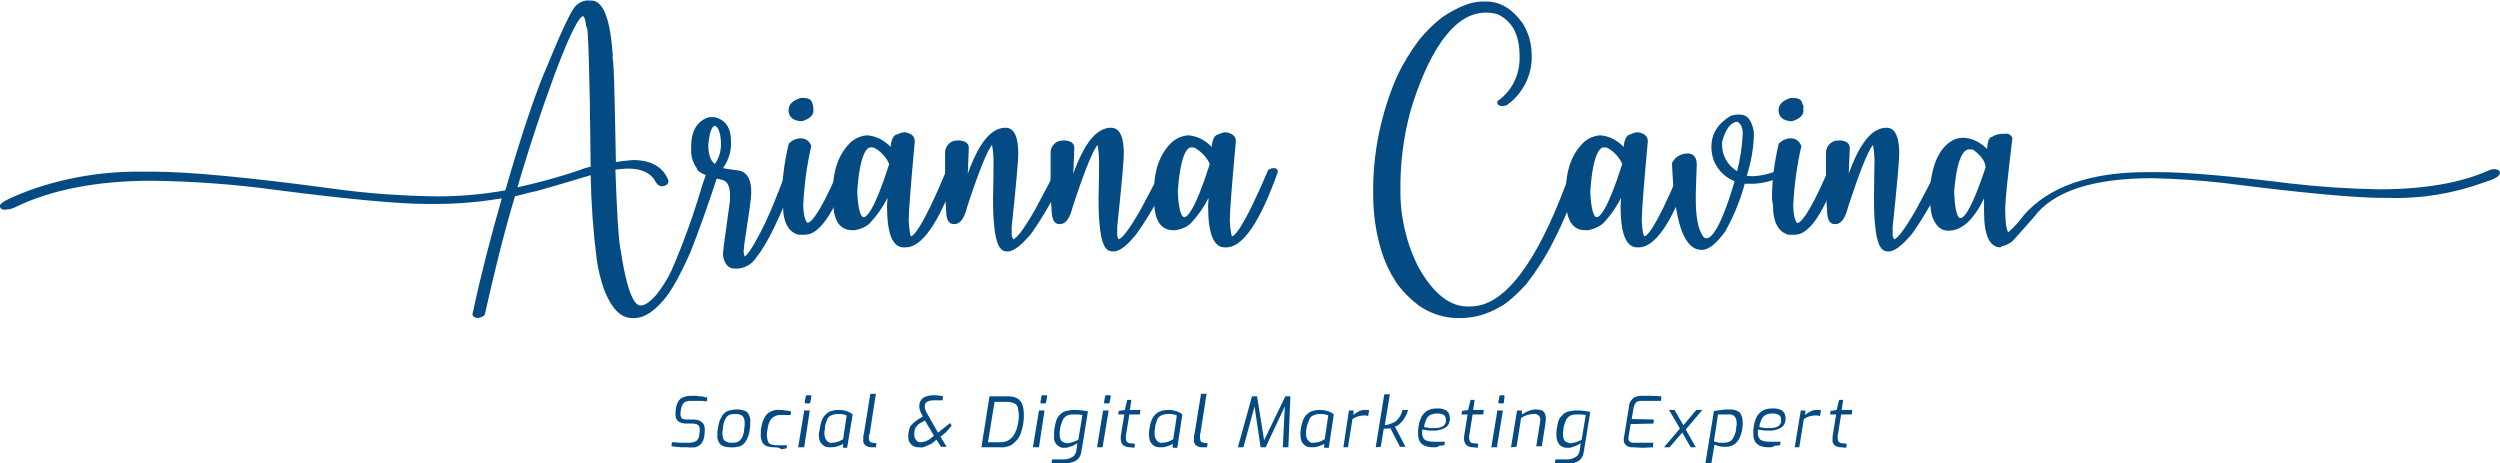 <svg xmlns="http://www.w3.org/2000/svg" xmlns:xlink="http://www.w3.org/1999/xlink" id="Livello_1" x="0px" y="0px" viewBox="0 0 495.2 91.8" style="enable-background:new 0 0 495.2 91.8;" xml:space="preserve"><style type="text/css">	.st0{fill:#054B83;}</style><g id="Livello_2_1_">	<g id="Livello_1-2">		<path class="st0" d="M116.6,0.4h0.4c2.1,0,3.4,3.5,3.9,10.6c0.2,0,0.4,7.1,0.6,21.4c1.3-0.2,2.6-0.4,3.8-0.4    c3.3,0,5.5,1.2,6.6,3.7c0,0.3-0.3,0.5-0.9,0.6c-0.4,0-0.7-0.4-1.1-1.3c-1.1-1.4-2.9-2.2-5.4-2.2c-1,0-2,0.2-3,0.3    c0.3,8.8,0.6,14.3,1.1,16.7c1.1,7.3,2.5,10.9,4.2,10.9h0.2c0.9,0,2-0.7,3.4-2.2c1.2-1.5,2.2-3.2,3-4.9c2.4-5.5,4.5-11.2,6.1-17    c0.7-2,1.1-3.1,1.3-3.4c0.3-0.2,0.7-0.2,1-0.2c0.2,0.1,0.4,0.1,0.4,0.2l0,0c-2.4,7.4-4.4,12.9-5.9,16.5c-1.9,4.5-3.7,7.5-5.2,9.2    c-1.9,2.3-3.7,3.5-5.4,3.5h-0.5c-2,0-3.7-1.7-5.1-5.2c-0.7-1.9-1.2-4-1.4-6c-0.8-5.7-1.2-11.5-1.2-17.3    c-7.6,2.3-11.6,3.5-12.1,3.5c-0.8,0.2-2,0.5-3.8,0.9c-2.2,7.5-4.2,15.3-5.9,23.5c0,0.3-0.4,0.6-1.1,0.6c-0.2,0-0.3-0.1-0.4-0.2    c1.8-8.2,3.8-16.1,6-23.5l0,0c-4.5,0.8-9.1,1.2-13.6,1.2h-2c-5.1,0-15.1-0.9-29.9-2.8c-8.1-1.1-16.3-1.7-24.5-1.8    c-10.9,0-20,1.7-27.1,5.2c-0.5,0.3-1.1,0.5-1.7,0.5c-0.5,0-0.8-0.1-0.8-0.3v-0.2c0.3-0.5,2.2-1.4,5.7-2.7c7.1-2.5,14.5-3.7,22-3.6    h2c7,0,18.7,1.1,35.1,3.3c7,1,14.1,1.5,21.3,1.6c4.7,0,9.3-0.4,13.9-1.3c3.3-11.5,6.1-19.9,8.4-25.1c2.9-7,4.8-10.9,5.6-11.7    C115,0.7,115.8,0.4,116.6,0.4z M101.9,37.7c4.4-1,8.8-2.1,13.1-3.6c0.8-0.3,1.6-0.5,2.4-0.7c-0.2-18.8-0.4-28.2-0.8-28.2    c-0.2-1.6-0.6-2.4-1.1-2.4c-1.3,0-4,5.9-8.1,17.6C105.4,26.1,103.6,31.9,101.9,37.7z"></path>		<path class="st0" d="M125.7,63h-0.5c-2.2,0-4-1.8-5.5-5.5c-0.7-2-1.2-4-1.5-6.1c-0.7-5.5-1.1-11.1-1.2-16.7    C107,37.7,105.8,38,105.5,38c-0.8,0.2-1.9,0.5-3.5,0.9C99.8,46.2,97.9,54,96.1,62c0,0.3-0.2,0.8-1.5,1c-0.3,0-0.7-0.2-0.9-0.4    l-0.1-0.2v-0.2c1.7-8,3.7-15.6,5.8-22.9c-4.3,0.7-8.6,1.1-13,1.1h-2c-5.1,0-15.2-0.9-29.9-2.8c-8.1-1.1-16.3-1.7-24.5-1.8    c-10.8,0-19.9,1.8-26.9,5.2c-0.6,0.3-1.2,0.5-1.9,0.5C1,41.6,0.2,41.6,0,41v-0.1v-0.3l0.1-0.1c0.3-0.4,1.2-1.1,6-2.9    c7.1-2.5,14.6-3.7,22.1-3.6h2c7,0,18.8,1.1,35.2,3.3c7,1,14.1,1.5,21.2,1.6c4.5,0,9.1-0.4,13.5-1.2c3.3-11.4,6.1-19.7,8.4-24.9    c3.9-9.5,5.1-11.3,5.7-11.8c0.7-0.6,1.6-1,2.5-0.9h0.4c2.4,0,3.8,3.6,4.3,11.1h-0.1c0.3,1.1,0.4,5.3,0.7,20.9    c1.1-0.2,2.3-0.3,3.4-0.4c3.5,0,5.9,1.3,7,4v0.2c0,0.4-0.2,0.9-1.3,1l0,0c-0.6,0-1.1-0.5-1.6-1.5c-1-1.3-2.7-2-5-2    c-0.9,0-1.7,0.1-2.6,0.2c0.3,8.5,0.6,14,1.1,16.3c1.4,9.2,3,10.6,3.8,10.6h0.2c0.5,0,1.4-0.3,3-2.1c1.2-1.5,2.2-3.1,3-4.8    c2.4-5.5,4.4-11.1,6.1-16.9c0.4-1.2,0.8-2.4,1.3-3.5l0.1-0.1l0.1-0.1c0.4-0.2,0.8-0.3,1.2-0.3c0.3,0.1,0.8,0.2,0.8,0.6v0.2    c-2.4,7.3-4.4,12.9-5.9,16.6c-2,4.5-3.8,7.7-5.3,9.4C129.4,61.8,127.5,63,125.7,63z M117.9,33.5V34c0,5.8,0.4,11.5,1.2,17.2    c0.3,2,0.7,4,1.4,5.9c1.3,3.3,2.9,5,4.7,5h0.5c1.3,0,2.8-0.8,4.2-2.5c-0.7,0.9-1.8,1.4-2.9,1.6h-0.2c-2,0-3.4-3.6-4.6-11.3    c-0.5-2.4-0.9-8.1-1.1-16.8v-0.4l0,0v-0.3c-0.2-14.9-0.4-19.8-0.5-21l0,0v-0.4c-0.6-8.5-2.3-10.3-3.5-10.3h-0.4    c-0.7,0-1.4,0.2-1.9,0.7c-0.5,0.5-1.9,2.9-5.4,11.5c-2.3,5.2-5.1,13.6-8.4,25l-0.1,0.3h-0.1l-0.2,0.5c-2.2,7.4-4.2,15.2-5.9,23.2    c0.5,0,0.6-0.2,0.6-0.2c1.7-8.3,3.7-16.2,5.9-23.6l0.1-0.2h0.1l0.2-0.5c1.7-5.8,3.5-11.6,5.5-17.4c5.5-15.8,7.4-17.9,8.5-17.9    s1.4,1.5,1.6,2.8l0,0C117.5,6.4,117.7,11.5,117.9,33.5L117.9,33.5L117.9,33.5z M141.2,33.6c-0.1,0.3-0.5,1.2-1.2,3.2    c-1.6,5.8-3.7,11.5-6.1,17c-0.2,0.5-0.4,0.9-0.7,1.3c1-1.8,1.9-3.6,2.7-5.5c1.4-3.6,3.4-9,5.7-16.2    C141.5,33.5,141.3,33.6,141.2,33.6L141.2,33.6z M1,40.7c0.1,0,0.2,0,0.3,0c0.5,0,1-0.2,1.5-0.4C9.9,36.8,19.1,35,30.1,35    c4,0,8.5,0.2,13.3,0.6c-5.5-0.5-9.9-0.8-13.2-0.8h-2c-7.4-0.1-14.8,1.1-21.9,3.5C2.6,39.8,1.4,40.4,1,40.7z M115.5,3.2    c-0.4,0-2.1,1.2-7.7,17.3c-1.9,5.5-3.7,11.1-5.3,16.6c4.1-0.9,8.2-2,12.3-3.4c0.7-0.3,1.4-0.5,2.2-0.7    c-0.2-20.2-0.5-26.2-0.7-27.5h-0.1l-0.1-0.4C115.9,3.3,115.5,3.2,115.5,3.2z M126,32.5c1.7,0.1,3.2,0.9,4.3,2.2l0.1,0.1    c0.5,1,0.7,1.1,0.7,1.1c0.2,0,0.3-0.1,0.4-0.1C130.6,33.7,128.8,32.6,126,32.5z"></path>		<path class="st0" d="M141.5,23.6c2,0.5,3,1.9,3,4.4c0.1,2.1-0.7,4.1-2,5.6c1.3,0.3,2.7,0.5,4.1,0.6c1.3,0.5,1.9,1.7,1.9,3.7v0.5    c0,0.9-0.5,4.3-1.4,10.1c0,0.4,0,0.8-0.1,1.1c0.1,1.1,0.3,1.6,0.5,1.6c0.9,0,2.4-2.2,4.5-6.8c1.3-2.8,2.7-6.3,4.3-10.5h1    c0.2,0.2,0.1,0.7-0.3,1.6c-2.8,7.4-5.3,12.5-7.4,15.2c-0.8,1.1-2.1,1.7-3.4,1.9h-0.6c-1.1,0-1.7-0.8-1.9-2.3    c0-0.7,0.5-4.2,1.4-10.6v-1c0-1.8-0.5-2.9-1.6-3.5c-3.3-0.7-5-1.5-5-2.2c-0.7-0.9-1.1-2-1.1-3.2v-0.8c0-3,1.1-4.8,3.3-5.5    L141.5,23.6z M139.8,28.8c0,2.2,0.6,3.6,1.7,4.4h0.1c1.1-1.4,1.7-3.2,1.6-5c-0.2-2.1-0.7-3.3-1.6-3.6h-0.1    C140.7,24.5,140.1,25.9,139.8,28.8z"></path>		<path class="st0" d="M146.1,53.2h-0.6c-0.9,0-2-0.5-2.3-2.7c0-0.8,0.5-4.3,1.4-10.8v-1c0-1.6-0.4-2.6-1.3-3    c-4.3-1-5.2-1.8-5.3-2.4c-0.7-1-1.1-2.2-1.1-3.4v-0.8c0-3.2,1.2-5.2,3.6-5.9h0.1h0.9c2.2,0.5,3.3,2.1,3.3,4.8    c0.1,1.9-0.5,3.8-1.6,5.3c0.9,0.2,2,0.3,3.3,0.5h0.1c1.5,0.5,2.2,1.9,2.2,4.1v0.5c0,0.9-0.5,4.3-1.4,10.2c0,0.4,0,0.7-0.1,1.1    c0,0.4,0.1,0.8,0.2,1.1c0.4-0.2,1.4-1.2,4-6.5c1.3-2.7,2.7-6.3,4.3-10.5l0.1-0.3h0.3c0.5,0,0.8,0,1,0h0.2l0.1,0.1    c0.4,0.4,0.2,1.1-0.2,2.1c-2.8,7.4-5.3,12.6-7.5,15.3C149,52.3,147.6,53.1,146.1,53.2z M140.7,24c-2,0.6-2.9,2.3-2.9,5.1v0.8    c0,1.1,0.3,2.1,1,2.9l0.1,0.1v0.2c0,0,0.1,0.7,4.7,1.7h0.1c1.2,0.6,1.8,1.9,1.8,3.8v1c-1,6.4-1.4,10-1.4,10.7    c0.2,1.7,0.9,1.9,1.4,1.9h0.6c0.6,0,1.1-0.2,1.6-0.5c-0.8,0.2-1-0.6-1.1-2v0v-0.1c0.1-0.3,0.1-0.7,0.1-1c0.9-5.9,1.4-9.2,1.4-10.1    V38c0-1.8-0.5-2.9-1.6-3.3c-1.3-0.1-2.7-0.4-4-0.6l-0.7-0.2l0.5-0.6c1.3-1.5,1.9-3.4,1.8-5.3c0-2.2-0.9-3.5-2.6-4H140.7z     M156.6,34.5c-1.5,4.1-2.9,7.5-4.2,10.3c-0.9,2-2,3.9-3.2,5.8l0,0c2.1-2.6,4.6-7.7,7.4-15c0.2-0.3,0.3-0.7,0.4-1L156.6,34.5z     M141.8,33.5h-0.3l-0.2-0.1c-1.3-0.8-1.9-2.4-1.9-4.7l0,0c0.2-2,0.6-4.6,2.2-4.6h0.2c1.1,0.4,1.7,1.7,1.9,4    c0.1,1.9-0.5,3.8-1.7,5.3L141.8,33.5z M140.3,28.7c0,1.8,0.4,3.1,1.3,3.8c0.9-1.3,1.3-2.8,1.2-4.4c-0.1-1.8-0.5-2.9-1.2-3.2    C141.2,25,140.6,25.5,140.3,28.7L140.3,28.7z"></path>		<path class="st0" d="M158.7,27.8c0.7,0,1.3,0.4,1.6,1c-0.9,3.9-1.4,7.9-1.6,11.9c0.1,2.3,0.5,3.5,1.2,3.8h0.2    c1.3,0,3.4-3.4,6.3-10.1c0.2-0.2,0.5-0.3,0.8-0.3c0.2,0,0.3,0.2,0.3,0.4c-2.9,7.7-5.5,11.5-8,11.5h-1.1c-1.8-0.4-2.7-2.2-2.7-5.4    c-0.1-0.6-0.2-1.1-0.2-1.7c0-3.5,0.5-6.9,1.3-10.3C157.3,28.2,158,27.9,158.7,27.8z M158.8,19.8h0.4c0.9,0,1.4,0.3,1.4,1    c0.1,0,0.2,0.2,0.2,0.6v0.2c0,0.9-0.7,1.5-2,2h-0.3c-1.2-0.2-1.8-0.7-1.8-1.8v-0.1C156.7,20.9,157.4,20.3,158.8,19.8L158.8,19.8z"></path>		<path class="st0" d="M159.4,46.5h-1.2c-2-0.5-3.1-2.4-3.1-5.8c-0.1-0.6-0.2-1.1-0.2-1.7c0-3.5,0.5-7,1.3-10.4v-0.1l0.1-0.1    c0.6-0.6,1.4-1,2.3-1h0.1c0.8,0,1.6,0.5,1.9,1.3l0.1,0.1v0.1c-0.9,3.9-1.4,7.8-1.6,11.8c0.1,2.6,0.6,3.2,0.8,3.4h0.1    c0.5,0,2-1,5.9-9.9l0.1-0.1l0.1-0.1c0.3-0.2,0.7-0.4,1.1-0.4c0.1,0,0.7,0,0.7,0.9v0.2C164.9,42.7,162.2,46.5,159.4,46.5z     M158.4,45.7h1.1c1.6,0,4.1-1.9,7.5-11.1c-0.1,0-0.2,0.1-0.3,0.1c-4,9.1-5.6,10.3-6.6,10.3h-0.3c-0.9-0.4-1.3-1.7-1.4-4.2    c0.2-4,0.7-7.9,1.6-11.8c-0.3-0.4-0.7-0.6-1.2-0.7c-0.6,0.1-1.1,0.3-1.6,0.7c-0.8,3.3-1.2,6.6-1.2,10c0,0.5,0.1,1.1,0.1,1.6    C156,43.6,156.8,45.2,158.4,45.7L158.4,45.7z M158.9,24h-0.4c-1.9-0.2-2.3-1.3-2.3-2.2c0-1.1,0.8-1.9,2.4-2.4h0.1h0.4    c1.4,0,1.7,0.6,1.8,1.1c0.2,0.3,0.2,0.6,0.2,0.9v0.2C161.3,22.7,160.5,23.5,158.9,24L158.9,24z M158.9,20.3    c-1.2,0.4-1.8,0.9-1.8,1.4s0.2,1.2,1.5,1.4h0.2c1.7-0.5,1.7-1.3,1.7-1.5v-0.4h-0.2v-0.4c0-0.2,0-0.5-1-0.5L158.9,20.3z"></path>		<path class="st0" d="M179.4,26.7c1,0.2,1.6,0.6,1.6,1.4c-0.8,8.7-1.2,13.9-1.2,15.6c0.1,2.5,0.4,3.7,0.8,3.7h0.1    c1.3,0,3.8-4.4,7.4-13.2c0.3-0.2,0.6-0.3,0.9-0.3h0.1c0.1,0,0.2,0.1,0.2,0.2c-3.6,9.7-6.9,14.5-9.9,14.5H179    c-1.9,0-2.8-2.6-2.8-7.7c0.1-1.2,0.1-2.3,0.1-3.4v-0.2h-0.1c-0.9,2.5-2.3,4.8-4.2,6.7c-0.8,0.7-1.7,1.1-2.7,1.3h-0.5    c-2.2,0-3.4-1.9-3.4-5.6v-1.9c0-4,1.2-7.1,3.6-9.4c0.8-0.6,1.7-1,2.7-1c1.6,0,3.3,1,5.1,2.9c0-2.1,0.4-3.2,1.2-3.2    C178.1,27,178.5,26.8,179.4,26.7z M169.4,38c0.1,3.6,0.7,5.4,1.7,5.4h0.1c1.3,0,3.2-3.6,5.4-10.8v-0.4c-0.6-1.4-1.7-2.6-3-3.4    c-0.3-0.1-0.5-0.2-0.8-0.2h-0.1C170.8,28.7,169.8,31.8,169.4,38z"></path>		<path class="st0" d="M179.4,49H179c-2.2,0-3.3-2.7-3.3-8.2c0-0.5,0.1-1.1,0.1-1.6c-0.9,1.8-2.1,3.5-3.5,5c-0.8,0.8-1.9,1.2-3,1.4    h-0.5c-2.5,0-3.8-2-3.8-6v-1.9c0-4.1,1.2-7.4,3.7-9.7c0.9-0.7,1.9-1.1,3-1.2c1.8,0.1,3.5,1,4.7,2.3c0.1-1,0.4-2.4,1.4-2.5    c0.4-0.2,0.9-0.4,1.4-0.4h0.1c1.6,0.3,1.9,1.1,1.9,1.8c-0.8,8.7-1.2,13.9-1.2,15.6c0.1,2.5,0.4,3.1,0.4,3.2l0,0    c0.4,0,2-0.9,7-12.9v-0.1l0.1-0.1c0.4-0.3,0.9-0.5,1.4-0.4h0.1c0.5,0.1,0.6,0.4,0.6,0.6v0.2C186,44.2,182.6,49,179.4,49z     M175.9,36.8h0.9v0.6c0,1.1,0,2.2-0.1,3.4c0,3.3,0.4,7.3,2.4,7.3h0.3c0.5,0,0.9-0.1,1.3-0.4h-0.2c-0.6,0-1.1-0.7-1.2-4.1    c0-1.7,0.4-6.9,1.2-15.6c0-0.1,0-0.7-1.1-0.9c-0.3,0-0.6,0.1-0.8,0.2v0.2h-0.4c-0.5,0-0.8,1-0.8,2.7v1.1l-0.8-0.8    c-1.7-1.9-3.3-2.8-4.8-2.8c-0.9,0.1-1.8,0.4-2.5,1c-2.2,2.1-3.4,5.2-3.4,9.1v1.9c0,5.1,2.2,5.1,2.9,5.1h0.5c0.8-0.1,1.5-0.5,2.1-1    c-0.1,0-0.1,0-0.2,0h-0.1c-1.3,0-2-1.8-2.1-5.9l0,0c0.4-6.6,1.6-9.7,3.7-9.7h0.1c0.3,0,0.7,0.1,1,0.2c1.4,0.8,2.6,2.1,3.3,3.6v0.2    v0.5c-0.8,2.6-1.8,5.2-2.9,7.7c0.7-1.1,1.2-2.2,1.6-3.4L175.9,36.8z M188.4,34.4c-2.7,6.5-4.5,9.9-5.7,11.6    c1.6-1.9,3.7-5.5,6-11.8C188.6,34.3,188.5,34.4,188.4,34.4L188.4,34.4z M169.8,38c0.2,4.8,1.1,5,1.2,5h0.1c0.5,0,2-1,5-10.4v-0.2    c-0.6-1.3-1.6-2.4-2.9-3.1c-0.2-0.1-0.4-0.1-0.6-0.1h-0.1C171.8,29.1,170.3,30.3,169.8,38z"></path>		<path class="st0" d="M199,25.7c1.3,0,2,1.6,2,4.9c0,1.1-0.4,5.8-1.3,14.2v1.4c0,0.9,0.2,1.5,0.6,1.7c0.9,0,2.5-2.1,4.9-6.2    l3.6-6.8c0.2-0.3,0.5-0.4,0.8-0.2c0,0,0,0,0,0c0.2,0.1,0.2,0.3,0.2,0.7c-1.8,3.9-3.9,7.6-6.4,11.1c-1.3,1.7-2.5,2.8-3.6,3.1h-0.5    c-1.1,0-1.8-1.7-2.1-5c-0.1-0.8-0.2-2.5-0.2-4.9c0.1-3.6,0.1-6.1,0.1-7.5c-0.1-2.5-0.2-3.7-0.6-3.7h-0.2    c-1.1,1.1-2.8,5.3-5.2,12.6c-0.5,2.2-1.2,3.2-2.2,3.2c-0.8,0-1.2-0.8-1.2-2.6c-0.2-2.1-0.3-4.3-0.2-6.4v-4.6    c-0.1-1,0.5-1.9,1.4-2.2l0.8-0.1h0.1c1.1,0.1,1.6,0.4,1.6,1c0,0.8-0.1,3.5-0.4,8.1v0.1h0.1C193.3,29.6,196,25.7,199,25.7z     M190.8,36.8V37h0.1L190.8,36.8L190.8,36.8z"></path>		<path class="st0" d="M199.9,49.8h-0.5c-1.4,0-2.2-1.7-2.5-5.4c-0.1-0.8-0.2-2.5-0.2-5c0.1-3.6,0.1-6.1,0.1-7.5    c0-1.1-0.1-2.1-0.3-3.2c-0.8,1-2.2,4-4.9,12.2c-0.6,2.4-1.4,3.5-2.6,3.5s-1.6-1-1.6-3c-0.2-2.1-0.3-4.3-0.2-6.4v-4.5    c-0.1-1.2,0.6-2.2,1.7-2.6h0.1l0.9-0.1c1.7,0.1,2,0.9,2,1.5s-0.1,2.3-0.2,5.1c2.2-6.1,4.6-9.1,7.5-9.1c2.5,0,2.5,4,2.5,5.3    c0,1.1-0.4,5.8-1.3,14.3v1.3c-0.1,0.4,0.1,0.9,0.3,1.2c0.4-0.1,1.5-0.9,4.4-6l3.6-6.8c0.3-0.5,0.9-0.7,1.4-0.4c0,0,0,0,0,0    c0.4,0.2,0.5,0.6,0.4,1.1v0.1c-1.8,3.9-3.9,7.6-6.4,11.1C202.4,48.4,201.2,49.5,199.9,49.8L199.9,49.8z M196.1,27.8h0.4    c0.6,0,0.9,0.6,1,4.1c0,1.4,0,3.9-0.1,7.5c0.1,2.4,0.1,4,0.2,4.9c0.4,4.2,1.3,4.7,1.6,4.7h0.4c1.4-0.6,2.5-1.6,3.3-2.9    c2.4-3.4,4.5-7.1,6.3-10.9c0-0.1,0-0.1,0-0.2c-0.1,0-0.1,0-0.2,0.1l-3.6,6.8c-3.2,5.7-4.5,6.4-5.2,6.4h-0.2    c-0.6-0.3-0.9-1-0.9-2.1v-1.4c0.9-8.4,1.3-13.2,1.3-14.2c0-2-0.3-4.4-1.6-4.4c-2.8,0-5.3,3.8-7.6,11.4l-0.1,0.3h-0.8l-0.1-0.5    v-0.1l0,0l-0.1-0.6v-0.4h0.1c0.2-4,0.4-6.4,0.4-7c0-0.3-0.4-0.5-1.2-0.6l-0.7,0.1c-0.7,0.3-1.2,1-1.1,1.8v4.6c0,2.1,0,4.2,0.2,6.4    c0,0.8,0.1,2.2,0.7,2.2c0.9,0,1.5-1.6,1.8-2.9c2.4-7.5,4.2-11.6,5.4-12.8L196.1,27.8z"></path>		<path class="st0" d="M220,25.7c1.4,0,2.1,1.6,2.1,4.9c0,1.1-0.4,5.8-1.3,14.2v1.4c0,0.9,0.2,1.5,0.6,1.7c0.9,0,2.5-2.1,4.8-6.2    l3.6-6.8c0.2-0.3,0.5-0.4,0.8-0.2c0,0,0,0,0,0c0.2,0.1,0.2,0.3,0.2,0.7c-1.8,3.9-3.9,7.6-6.4,11.1c-1.3,1.7-2.5,2.8-3.6,3.1h-0.5    c-1.1,0-1.8-1.7-2.1-5c-0.1-0.8-0.2-2.5-0.2-4.9c0.1-3.6,0.1-6.1,0.1-7.5c0-2.5-0.2-3.7-0.6-3.7h-0.2c-1.1,1.1-2.9,5.3-5.3,12.6    c-0.5,2.2-1.2,3.2-2.2,3.2c-0.8,0-1.2-0.8-1.2-2.6c-0.2-2.1-0.3-4.3-0.2-6.4v-4.6c-0.1-1,0.5-1.9,1.4-2.2l0.8-0.1h0.1    c1.1,0.1,1.6,0.4,1.6,1c0,0.8-0.1,3.5-0.4,8.1v0.1h0.2C214.3,29.6,217,25.7,220,25.7z M211.8,36.8V37h0.1L211.8,36.8L211.8,36.8z"></path>		<path class="st0" d="M220.9,49.8h-0.6c-1.4,0-2.2-1.7-2.5-5.4c-0.1-0.8-0.2-2.5-0.2-5c0.1-3.6,0.1-6.1,0.1-7.5    c0-1.1-0.1-2.1-0.3-3.2c-0.8,1-2.2,4-4.9,12.2c-0.6,2.4-1.4,3.5-2.6,3.5c-1.1,0-1.6-1-1.6-3c-0.2-2.1-0.3-4.3-0.2-6.4v-4.5    c-0.1-1.2,0.6-2.2,1.7-2.6h0.1l0.9-0.1c1.7,0.1,2,0.9,2,1.5s-0.1,2.3-0.2,5.1c2.2-6.1,4.6-9.1,7.5-9.1c2.5,0,2.5,4,2.5,5.3    c0,1.1-0.4,5.8-1.3,14.3v1.3c-0.1,0.4,0.1,0.9,0.3,1.2c0.4-0.1,1.5-0.9,4.4-6l3.6-6.8c0.3-0.5,0.9-0.7,1.4-0.4c0,0,0,0,0,0    c0.4,0.2,0.5,0.6,0.4,1.1v0.1c-1.8,3.9-3.9,7.6-6.4,11.1C223.4,48.4,222.2,49.5,220.9,49.8L220.9,49.8z M217.1,27.8h0.4    c0.6,0,0.9,0.6,1,4.1c0,1.4,0,3.9-0.1,7.5c0,2.4,0.1,4,0.2,4.9c0.4,4.2,1.3,4.7,1.6,4.7h0.4c1.4-0.6,2.5-1.6,3.3-2.9    c2.4-3.4,4.5-7.1,6.3-10.9c0-0.1,0-0.1,0-0.2c-0.1,0-0.1,0-0.2,0.1l-3.6,6.8c-3.2,5.7-4.5,6.4-5.2,6.4h-0.2    c-0.6-0.3-0.9-1-0.9-2.1v-1.4c0.9-8.4,1.3-13.2,1.3-14.2c0-2-0.3-4.4-1.6-4.4c-2.8,0-5.3,3.8-7.6,11.4l-0.1,0.3h-0.8l-0.1-0.5    v-0.1l0,0l-0.1-0.6v-0.4h0.1c0.2-4,0.3-6.4,0.3-7c0-0.3-0.4-0.5-1.2-0.6l-0.7,0.1c-0.7,0.3-1.2,1-1.1,1.8v4.6c0,2.1,0,4.2,0.2,6.4    c0,0.8,0.1,2.2,0.7,2.2c0.9,0,1.5-1.6,1.8-2.9c2.5-7.5,4.2-11.6,5.4-12.8L217.1,27.8z"></path>		<path class="st0" d="M242.9,26.7c1,0.2,1.6,0.6,1.6,1.4c-0.8,8.7-1.2,13.9-1.2,15.6c0.1,2.5,0.4,3.7,0.8,3.7h0.1    c1.3,0,3.8-4.4,7.4-13.2c0.3-0.2,0.6-0.3,0.9-0.3h0.1c0.1,0,0.2,0.1,0.2,0.2c-3.6,9.7-6.9,14.5-9.9,14.5h-0.3    c-1.9,0-2.8-2.6-2.8-7.7c0.1-1.2,0.1-2.3,0.1-3.4v-0.2h-0.1c-0.9,2.5-2.3,4.8-4.2,6.7c-0.8,0.7-1.7,1.1-2.7,1.3h-0.5    c-2.2,0-3.4-1.9-3.4-5.6v-1.9c0-4,1.2-7.1,3.6-9.4c0.8-0.6,1.7-1,2.7-1c1.6,0,3.3,1,5.1,2.9c0-2.1,0.4-3.2,1.2-3.2    C241.6,27,242,26.8,242.9,26.7z M232.9,38c0.1,3.6,0.7,5.4,1.7,5.4h0.1c1.3,0,3.1-3.6,5.4-10.8v-0.4c-0.6-1.4-1.7-2.6-3-3.4    c-0.3-0.1-0.5-0.2-0.8-0.2h-0.1C234.4,28.7,233.3,31.8,232.9,38z"></path>		<path class="st0" d="M242.9,49h-0.3c-2.2,0-3.3-2.7-3.3-8.2c0-0.5,0.1-1.1,0.1-1.6c-0.9,1.8-2.1,3.5-3.5,5c-0.8,0.8-1.9,1.2-3,1.4    h-0.5c-2.5,0-3.8-2-3.8-6v-1.9c0-4.1,1.2-7.4,3.7-9.7c0.9-0.7,1.9-1.1,3-1.2c1.8,0.1,3.5,1,4.7,2.3c0.1-1,0.4-2.4,1.4-2.5    c0.4-0.2,0.9-0.4,1.4-0.4h0.1c1.6,0.3,1.9,1.1,1.9,1.8c-0.8,8.7-1.2,13.9-1.2,15.6c0.1,2.5,0.4,3.1,0.4,3.2l0,0    c0.4,0,2-0.9,7.1-12.9v-0.1l0.1-0.1c0.3-0.3,0.8-0.4,1.2-0.4h0.1c0.5,0.1,0.6,0.4,0.6,0.6v0.2C249.5,44.2,246.1,49,242.9,49z     M239.4,36.8h0.9v0.6c0,1.1,0,2.2-0.1,3.4c0,3.3,0.4,7.3,2.4,7.3h0.3c0.5,0,0.9-0.1,1.3-0.4H244c-0.6,0-1.1-0.7-1.2-4.1    c0-1.7,0.4-6.9,1.2-15.6c0-0.1,0-0.7-1.1-0.9c-0.3,0-0.6,0.1-0.8,0.2v0.2h-0.4c-0.5,0-0.8,1-0.8,2.7v1.1l-0.8-0.8    c-1.7-1.9-3.3-2.8-4.8-2.8c-0.9,0.1-1.8,0.4-2.5,1c-2.2,2.1-3.4,5.2-3.4,9.1v1.9c0,5.1,2.2,5.1,2.9,5.1h0.5c0.8-0.1,1.5-0.5,2.1-1    c-0.1,0-0.1,0-0.2,0h-0.1c-1.3,0-2-1.8-2.1-5.9l0,0c0.4-6.6,1.6-9.7,3.7-9.7h0.1c0.3,0,0.7,0.1,1,0.2c1.4,0.8,2.6,2.1,3.3,3.6v0.2    v0.5c-0.8,2.6-1.8,5.2-2.9,7.7c0.7-1.1,1.2-2.2,1.6-3.4L239.4,36.8z M251.9,34.4c-2.7,6.5-4.5,9.9-5.7,11.6    c1.6-1.9,3.7-5.5,6-11.8C252.1,34.3,252,34.4,251.9,34.4L251.9,34.4z M233.3,38c0.2,4.8,1.1,5,1.2,5h0.1c0.5,0,2-1,5-10.4v-0.2    c-0.6-1.3-1.6-2.3-2.9-3.1c-0.2-0.1-0.4-0.1-0.6-0.1h-0.1C235.3,29.1,233.8,30.3,233.3,38z"></path>		<path class="st0" d="M293.6,0.7h0.8c2.6,0,4.9,1.4,6.9,4.1c1.1,1.8,1.7,3.9,1.7,6.1v0.2c0.1,3.7-1.7,7.2-4.7,9.3    c-0.2,0-0.4,0.1-0.6,0.1h-0.3c-0.2,0-0.3,0-0.3-0.2v-0.1c2.9-2.1,4.5-5.5,4.4-9c0-4.5-1.6-7.4-4.7-8.8C296,2.2,295.2,2,294.4,2    c-5.8,0-10.8,6-14.8,18.1c-1.6,5.1-2.5,10.5-2.5,15.9v1.4c-0.1,5.4,1.1,10.8,3.5,15.6c3.1,5.6,6.6,8.3,10.6,8.2    c6.8,0.2,13.3-8,19.5-24.6l0.7-2.2c0.3-0.5,0.6-0.8,0.9-0.8s0.6,0.3,0.4,0.8c-1.4,4.6-3.2,9-5.4,13.2c-1.5,2.9-3.3,5.7-5.3,8.3    c-2.3,2.5-4.1,4-5.3,4.5c-2.1,1.3-4.6,2-7,2.1h-0.9c-2.7,0-5.3-0.9-7.5-2.5c-1.7-1.2-3.1-2.7-4.3-4.4c-1.2-1.9-2.2-4-2.9-6.2    c-1.1-3.6-1.6-7.3-1.6-11v-1.7c0.1-7.3,1.6-14.6,4.6-21.3c1.2-2.6,2.7-5.1,4.5-7.4c1.3-1.6,2.8-3.1,4.5-4.4    C288.9,1.7,291.5,0.7,293.6,0.7z"></path>		<path class="st0" d="M289.7,63h-0.9c-2.8,0-5.5-0.9-7.8-2.5c-1.7-1.3-3.2-2.8-4.4-4.5c-1.3-2-2.3-4.1-3-6.4    c-1.1-3.6-1.6-7.4-1.6-11.1v-1.6c0.1-7.4,1.7-14.7,4.6-21.5c1.2-2.6,2.7-5.1,4.5-7.5c1.4-1.7,2.9-3.2,4.6-4.5c3-2,5.7-3.1,7.9-3.1    h0.8c2.8,0,5.2,1.5,7.2,4.3c1.2,1.9,1.8,4.1,1.8,6.3v0.2c0.1,3.8-1.8,7.5-4.9,9.7l-0.2,0.1c-0.2,0-0.4,0.1-0.6,0.1h-0.3    c-0.3,0-0.7-0.2-0.8-0.5V20l0.2-0.1c2.8-2,4.3-5.3,4.2-8.7c0-4.3-1.4-7-4.4-8.4c-0.8-0.2-1.5-0.3-2.3-0.3c-5.6,0-10.5,6-14.4,17.8    c-1.6,5.1-2.4,10.4-2.5,15.7v1.4c-0.1,5.3,1.1,10.6,3.5,15.4c3,5.4,6.4,8.1,10.2,7.9h0.2c6.5,0,12.9-8.2,18.9-24.3l0.7-2.1    c0.4-0.7,0.9-1.1,1.3-1.1c0.3,0,0.6,0.1,0.8,0.3c0.2,0.3,0.2,0.7,0.1,1c-1.4,4.6-3.2,9-5.4,13.3c-1.5,3-3.3,5.8-5.3,8.4    c-2.4,2.6-4.2,4.1-5.5,4.7C294.7,62.2,292.2,62.9,289.7,63z M293.6,1.1c-2,0-4.5,1-7.4,2.9c-1.6,1.3-3.1,2.7-4.4,4.3    c-1.7,2.3-3.2,4.7-4.4,7.3c-2.9,6.7-4.4,13.9-4.5,21.2v1.6c0,3.7,0.5,7.4,1.6,10.9c0.7,2.2,1.6,4.2,2.9,6.1    c1.1,1.7,2.5,3.1,4.2,4.3c2.1,1.5,4.7,2.4,7.3,2.4h0.9c2.1-0.1,4.2-0.6,6-1.6c-1.4,0.7-3,1.1-4.5,1.1c-4,0.1-7.8-2.7-10.9-8.4    c-2.5-4.9-3.7-10.3-3.6-15.8V36c0.1-5.4,0.9-10.8,2.5-16c4-12.2,9.2-18.4,15.2-18.4c0.9,0,1.8,0.2,2.6,0.4c3.4,1.5,5,4.6,5,9.2    c0.1,3.4-1.3,6.6-3.9,8.8l0,0c2.9-2.1,4.5-5.4,4.5-8.9v-0.2c0-2.1-0.6-4.1-1.7-5.9c-1.9-2.6-4-3.9-6.5-3.9L293.6,1.1z M312.3,34    c-0.3,0.1-0.5,0.3-0.6,0.6l-0.6,2.1c-4.8,13-9.8,20.9-15.1,23.7l0.5-0.3c1.2-0.5,2.9-2,5.2-4.4c2-2.6,3.7-5.3,5.2-8.2    c2.2-4.2,4-8.6,5.3-13.1C312.3,34.2,312.3,34.1,312.3,34z"></path>		<path class="st0" d="M324.6,26.7c1,0.2,1.6,0.6,1.6,1.4c-0.8,8.7-1.2,13.9-1.2,15.6c0.1,2.5,0.4,3.7,0.8,3.7h0.1    c1.3,0,3.8-4.4,7.5-13.2c0.3-0.2,0.6-0.3,0.9-0.3h0.1c0.1,0,0.2,0.1,0.2,0.2c-3.6,9.7-6.9,14.5-9.9,14.5h-0.3    c-1.9,0-2.9-2.6-2.9-7.7c0.1-1.2,0.1-2.3,0.1-3.4v-0.2h-0.1c-0.9,2.5-2.3,4.8-4.2,6.7c-0.8,0.7-1.7,1.1-2.7,1.3H314    c-2.2,0-3.4-1.9-3.4-5.6v-1.9c0-4,1.2-7.1,3.6-9.4c0.8-0.6,1.7-1,2.7-1c1.6,0,3.3,1,5.1,2.9c0-2.1,0.4-3.2,1.2-3.2    C323.3,27,323.7,26.8,324.6,26.7z M314.6,38c0.1,3.6,0.7,5.4,1.7,5.4h0.1c1.3,0,3.1-3.6,5.4-10.8v-0.4c-0.6-1.4-1.7-2.6-3-3.4    c-0.3-0.1-0.5-0.2-0.8-0.2h-0.1C316.1,28.7,315,31.8,314.6,38z"></path>		<path class="st0" d="M324.6,49h-0.3c-2.2,0-3.3-2.7-3.3-8.2c0-0.5,0.1-1.1,0.1-1.6c-0.9,1.8-2.1,3.5-3.5,5c-0.8,0.7-1.9,1.2-3,1.4    H314c-2.5,0-3.8-2-3.8-6v-1.9c0-4.1,1.2-7.4,3.7-9.7c0.9-0.7,1.9-1.1,3-1.2c1.8,0.1,3.5,1,4.7,2.3c0.1-1,0.4-2.4,1.4-2.5    c0.4-0.2,0.9-0.4,1.4-0.4h0.1c1.6,0.3,1.9,1.1,1.9,1.8c-0.8,8.7-1.2,13.9-1.2,15.6c0.1,2.5,0.4,3.1,0.5,3.2l0,0    c0.4,0,2-0.9,7-12.9l0-0.1l0.1-0.1c0.3-0.3,0.8-0.4,1.2-0.4h0.1c0.5,0.1,0.6,0.4,0.6,0.6v0.2C331.2,44.2,327.8,49,324.6,49z     M321.1,36.8h0.9v0.6c0,1.1,0,2.2-0.1,3.4c0,3.3,0.4,7.3,2.4,7.3h0.3c0.5,0,0.9-0.1,1.3-0.4h-0.2c-0.7,0-1.1-0.7-1.2-4.1    c0-1.7,0.4-6.9,1.2-15.6c0-0.1,0-0.7-1.1-0.9c-0.3,0-0.6,0.1-0.8,0.2v0.2h-0.4c-0.5,0-0.8,1-0.8,2.7v1.1l-0.8-0.8    c-1.7-1.9-3.3-2.8-4.8-2.8c-0.9,0.1-1.8,0.4-2.5,1c-2.2,2.1-3.4,5.2-3.4,9.1v1.9c0,5.1,2.2,5.1,2.9,5.1h0.5c0.8-0.1,1.5-0.5,2.1-1    c-0.1,0-0.1,0-0.2,0h-0.1c-1.3,0-2-1.8-2.1-5.9l0,0c0.4-6.6,1.6-9.7,3.7-9.7h0.1c0.3,0,0.7,0.1,1,0.2c1.4,0.8,2.6,2.1,3.3,3.6v0.2    v0.5c-0.8,2.6-1.8,5.2-2.9,7.7c0.7-1.1,1.2-2.2,1.6-3.4L321.1,36.8z M333.6,34.4c-2.7,6.5-4.5,9.9-5.7,11.6    c1.6-1.9,3.7-5.5,6-11.8C333.8,34.3,333.7,34.4,333.6,34.4L333.6,34.4z M315,38c0.2,4.8,1.1,5,1.2,5h0.1c0.5,0,2-1,5-10.4v-0.2    c-0.6-1.3-1.6-2.4-2.9-3.1c-0.2-0.1-0.4-0.1-0.6-0.1h-0.1C317,29.1,315.5,30.3,315,38z"></path>		<path class="st0" d="M344.1,23.1h0.6c1.2,0,1.9,1,2.3,3V27c-0.1,2.7-0.6,5.4-1.4,8c0.6,0.1,1.2,0.2,1.9,0.2c2-0.1,4-0.7,5.8-1.5    c0.3,0.1,0.4,0.2,0.4,0.3c-1.9,1.1-4,1.8-6.2,1.8H346l-0.8-0.1c-0.8,3.4-2.2,6.7-3.9,9.7c-1.6,2.3-3,3.5-4.3,3.5    c-3,0-4.8-4.8-5.3-14.5c-0.1-1.3-0.1-2-0.1-2.3c0.5-0.9,1.6-1.5,2.6-1.4c0.9,0,1.4,0.6,1.4,1.8c-0.1,2.8-0.2,4.8-0.2,6v0.8    c0,3.8,0.5,6.3,1.6,7.7c0.3,0.3,0.6,0.4,1,0.4c1.8,0,3.8-4,6.1-12c-1.5-0.5-2.9-1.5-3.7-2.8c-0.6-0.9-1-2-1.1-3.2V29    c0-2.4,1.2-4.3,3.7-5.8C343.4,23.1,343.8,23.1,344.1,23.1z M340.7,28.7c0,2.5,1.4,4.8,3.6,5.9h0.1c0.7-2.6,1.1-5.3,1.2-8.1    c0-1.5-0.5-2.5-1.4-2.9c-1.5,0-2.6,1.4-3.4,4C340.7,28.1,340.7,28.4,340.7,28.7z"></path>		<path class="st0" d="M337.1,49.5c-3.4,0-5.2-4.9-5.8-14.9c-0.1-1.3-0.1-2.1-0.1-2.3v-0.1l0.1-0.1c0.6-1.1,1.8-1.7,3-1.7    c0.7,0,1.8,0.3,1.8,2.2c-0.1,2.8-0.2,4.8-0.2,6v0.8c0,3.7,0.5,6.2,1.5,7.5c0.2,0.2,0.4,0.3,0.6,0.3c0.9,0,2.7-1.5,5.6-11.3    c-1.5-0.6-2.7-1.6-3.5-2.9c-0.7-1-1-2.2-1.1-3.4V29c0-2.5,1.3-4.6,3.9-6.1l0.1,0c0.4-0.1,0.7-0.2,1.1-0.2h0.6    c1.4,0,2.3,1.1,2.7,3.4v1c-0.1,2.6-0.6,5.2-1.4,7.7c0.4,0.1,0.9,0.1,1.3,0.1c1.9-0.1,3.8-0.6,5.6-1.5l0.2-0.1l0.2,0.1    c0.2,0.1,0.7,0.3,0.7,0.7v0.3l-0.2,0.1c-2,1.1-4.2,1.8-6.4,1.9h-1.8c-0.9,3.3-2.2,6.5-3.9,9.5C340,48.2,338.5,49.5,337.1,49.5z     M332.1,32.3c0,0.3,0,1,0.1,2.1c0.5,9.2,2.2,14.1,4.9,14.1c0.7-0.1,1.4-0.4,1.9-0.9c-0.7,0.4-1.6,0.3-2.2-0.3    c-1.2-1.5-1.8-4.2-1.8-8.1v-0.8c0-1.2,0.1-3.3,0.2-6c0-1.1-0.5-1.3-1-1.3C333.4,31.2,332.6,31.6,332.1,32.3L332.1,32.3z     M344.4,35.1l0.4,0.1l-0.1,0.4c-0.8,3.3-2,6.4-3.5,9.5c1.6-2.9,2.9-6.1,3.7-9.4l0.1-0.3l0,0l0.1-0.4c0.8-2.6,1.2-5.2,1.4-7.9v-0.9    c-0.4-2.3-1.3-2.6-1.7-2.6c0.9,0.7,1.4,1.8,1.3,3c-0.1,2.8-0.5,5.5-1.2,8.2l-0.1,0.3L344.4,35.1z M341.4,25.1    c-1,1-1.6,2.4-1.6,3.9v0.4c0.1,1.1,0.4,2.1,1,2.9c0.7,1.2,1.9,2.1,3.2,2.6c-2.3-1.2-3.8-3.6-3.7-6.2c0-0.4,0-0.7,0.1-1.1    C340.6,26.8,341,25.9,341.4,25.1z M344.1,24.1c-1.2,0.1-2.2,1.3-2.9,3.7c-0.1,0.3-0.1,0.6-0.1,0.8c0,2.2,1.1,4.2,3,5.3    c0.6-2.4,1-4.9,1.1-7.5C345.2,25.2,344.8,24.5,344.1,24.1L344.1,24.1z"></path>		<path class="st0" d="M354.8,27.8c0.7,0,1.3,0.4,1.6,1c-0.9,3.9-1.4,7.9-1.6,11.9c0.1,2.3,0.5,3.5,1.2,3.8h0.2    c1.3,0,3.4-3.4,6.3-10.1c0.2-0.2,0.5-0.3,0.8-0.3c0.2,0,0.3,0.2,0.3,0.4c-2.9,7.7-5.5,11.5-8,11.5h-1.1c-1.8-0.4-2.7-2.2-2.7-5.4    c-0.1-0.6-0.2-1.1-0.2-1.7c0-3.5,0.4-6.9,1.3-10.3C353.3,28.2,354,27.9,354.8,27.8z M354.9,19.8h0.4c0.9,0,1.4,0.3,1.4,1    c0.1,0,0.2,0.2,0.2,0.6v0.2c0,0.9-0.7,1.5-2,2h-0.3c-1.2-0.2-1.8-0.7-1.8-1.8v-0.1C352.8,20.9,353.5,20.3,354.9,19.8L354.9,19.8z"></path>		<path class="st0" d="M355.5,46.5h-1.2c-2-0.5-3.1-2.4-3.1-5.8c-0.1-0.6-0.2-1.1-0.2-1.7c0-3.5,0.5-7,1.3-10.4v-0.1l0.1-0.1    c0.6-0.6,1.4-1,2.3-1h0.1c0.8,0,1.6,0.5,1.9,1.3l0.1,0.1V29c-0.9,3.9-1.4,7.8-1.6,11.8c0.1,2.6,0.6,3.2,0.8,3.4h0    c0.5,0,2-1,5.9-9.9l0-0.1l0.1-0.1c0.3-0.2,0.7-0.4,1.1-0.4c0.1,0,0.7,0,0.7,0.9v0.2C361,42.7,358.2,46.5,355.5,46.5z M354.4,45.7    h1.1c1.5,0,4.1-1.9,7.5-11.1c-0.1,0-0.2,0.1-0.3,0.1c-4,9.1-5.6,10.3-6.6,10.3h-0.3c-0.9-0.4-1.3-1.7-1.4-4.2    c0.2-4,0.7-7.9,1.6-11.8c-0.3-0.4-0.7-0.6-1.2-0.7c-0.6,0.1-1.1,0.3-1.6,0.7c-0.8,3.3-1.2,6.6-1.2,10c0,0.5,0.1,1.1,0.2,1.6    C352.1,43.6,352.9,45.2,354.4,45.7z M355,24h-0.4c-1.9-0.2-2.3-1.3-2.3-2.2c0-1.1,0.8-1.9,2.4-2.4h0.1h0.4c1.4,0,1.7,0.6,1.8,1.1    c0.2,0.3,0.3,0.6,0.2,0.9v0.2C357.4,22.7,356.6,23.5,355,24L355,24z M355,20.3c-1.2,0.4-1.8,0.9-1.8,1.4s0.2,1.2,1.5,1.4h0.1    c1.7-0.5,1.7-1.3,1.7-1.5v-0.2c0-0.1,0-0.1,0-0.2h-0.2v-0.4c0-0.2,0-0.5-1-0.5L355,20.3z"></path>		<path class="st0" d="M373.5,25.7c1.3,0,2,1.6,2,4.9c0,1.1-0.4,5.8-1.3,14.2v1.4c0,0.9,0.2,1.5,0.6,1.7c0.9,0,2.5-2.1,4.9-6.2    l3.6-6.8c0.2-0.3,0.5-0.4,0.8-0.2c0,0,0,0,0,0c0.2,0.1,0.2,0.3,0.2,0.7c-1.8,3.9-3.9,7.6-6.4,11.1c-1.3,1.7-2.5,2.8-3.6,3.1h-0.5    c-1.1,0-1.8-1.7-2.1-5c-0.1-0.8-0.2-2.5-0.2-4.9c0-3.6,0.1-6.1,0.1-7.5c-0.1-2.5-0.2-3.7-0.6-3.7h-0.2c-1.1,1.1-2.9,5.3-5.2,12.6    c-0.5,2.2-1.2,3.2-2.2,3.2c-0.8,0-1.2-0.8-1.2-2.6c-0.2-2.1-0.3-4.3-0.2-6.4v-4.6c-0.1-1,0.5-1.9,1.4-2.2l0.8-0.1h0.1    c1.1,0.1,1.6,0.4,1.6,1c0,0.8-0.1,3.5-0.4,8.1v0.1h0.1C367.8,29.6,370.5,25.7,373.5,25.7z M365.3,36.8V37h0.1L365.3,36.8    L365.3,36.8z"></path>		<path class="st0" d="M374.4,49.8h-0.5c-1.4,0-2.2-1.7-2.5-5.4c-0.1-0.8-0.2-2.5-0.2-5c0-3.6,0.1-6.1,0.1-7.5    c0-1.1-0.1-2.1-0.3-3.2c-1.1,1.4-2.7,5.5-4.9,12.2c-0.6,2.4-1.4,3.5-2.6,3.5s-1.6-1-1.6-3c-0.2-2.1-0.3-4.3-0.2-6.4v-4.5    c-0.1-1.2,0.6-2.2,1.7-2.6h0.1l0.9-0.1c1.7,0.1,2,0.9,2,1.5s-0.1,2.3-0.2,5.1c2.2-6.1,4.6-9.1,7.5-9.1c2.5,0,2.5,4,2.5,5.3    c0,1.1-0.4,5.8-1.3,14.3v1.3c-0.1,0.4,0.1,0.9,0.3,1.2c0.4-0.1,1.5-0.9,4.4-6l3.6-6.8c0.3-0.5,0.9-0.7,1.4-0.4c0,0,0,0,0,0    c0.3,0.2,0.5,0.6,0.4,1.1v0.1c-1.8,3.9-3.9,7.6-6.4,11.1C376.9,48.4,375.7,49.5,374.4,49.8L374.4,49.8z M370.6,27.8h0.4    c0.6,0,0.9,0.6,1,4.1c0,1.4,0,3.9-0.1,7.5c0,2.4,0.1,4,0.2,4.9c0.4,4.2,1.3,4.7,1.6,4.7h0.4c1.4-0.6,2.5-1.6,3.3-2.9    c2.4-3.4,4.5-7.1,6.3-10.9c0-0.1,0-0.1,0-0.2c-0.1,0-0.1,0-0.2,0.1l-3.6,6.8c-3.2,5.7-4.5,6.4-5.2,6.4h-0.2    c-0.6-0.3-0.9-1-0.9-2.1v-1.4c0.9-8.4,1.3-13.2,1.3-14.2c0-2-0.3-4.4-1.6-4.4c-2.8,0-5.3,3.8-7.6,11.4l-0.1,0.3H365l-0.1-0.5v-0.1    l0,0l-0.1-0.6v-0.4h0.2c0.2-4,0.3-6.4,0.3-7c0-0.3-0.4-0.5-1.2-0.6l-0.7,0.1c-0.7,0.3-1.2,1-1.1,1.8v4.6c0,2.1,0,4.2,0.2,6.4    c0,0.8,0.1,2.2,0.7,2.2c0.9,0,1.5-1.6,1.8-2.9c2.5-7.5,4.2-11.6,5.4-12.8L370.6,27.8z"></path>		<path class="st0" d="M396.6,27h0.6c0.5,0,0.8,0.2,0.9,0.5c-0.9,7.5-1.4,12.2-1.4,14c0,3.3,0.4,5,1,5c0.3,0,1.5-1.2,3.5-3.6    c4.8-5.6,12.8-8.3,24-8.3h2.5c5,0,13.6,0.7,25.6,2.2c6,0.7,12,1.1,18,1.2c9,0,16.4-1.3,21.9-3.8c0.2-0.1,0.5-0.1,0.8-0.1    c0.5,0,0.7,0.1,0.7,0.3c0,0.4-0.8,0.9-2.4,1.4c-6.1,2.3-12.6,3.3-19.1,3.2H472c-5.6,0-16.2-1-31.8-3c-4.6-0.5-9.2-0.8-13.9-0.9    c-12,0-20,2.7-23.9,8c-2,2.3-3.4,3.8-4,4.4c-0.5,0.5-1.2,0.9-2,1h-0.2c-1.9,0-2.9-2.2-2.9-6.6v-2.8c0-0.5,0-1.1,0.1-1.8v-0.1h-0.1    c-2.2,5.3-4.7,8-7.5,8c-1.3,0-2.2-0.9-2.8-2.6c-0.3-1.2-0.4-2.4-0.4-3.6c0.1-6,1.8-9.7,4.9-11c0.4-0.1,0.7-0.2,1.1-0.2h0.4    c1.5,0,3.1,0.9,4.8,2.8c0.1-2,0.3-3,0.8-3C395.3,27.2,395.9,27,396.6,27z M386.6,38.3c0.2,3.5,0.7,5.2,1.6,5.2h0.1    c1.3,0,3.1-3.5,5.3-10.4c0-1.3-0.9-2.7-2.7-4c-0.2-0.1-0.5-0.1-0.7-0.2H390c-1.7,0-2.8,2.8-3.3,8.5L386.6,38.3z"></path>		<path class="st0" d="M396.3,49c-2.2,0-3.3-2.4-3.3-7v-2.7c-2.1,4.3-4.4,6.4-7.1,6.4c-1.5,0-2.5-1-3.2-2.9    c-0.3-1.2-0.4-2.5-0.5-3.8c0.2-6.2,1.9-10.1,5.2-11.5c0.4-0.1,0.9-0.2,1.3-0.2h0.4c1.7,0.1,3.3,1,4.5,2.2c0.1-1.6,0.4-2.3,1-2.4    c0.6-0.4,1.3-0.6,2.1-0.6h0.6c0.6-0.1,1.1,0.3,1.3,0.8v0.1v0.1c-0.9,7.5-1.4,12.1-1.4,13.9c0,4.2,0.6,4.6,0.6,4.6    c1.2-1,2.2-2.2,3.1-3.4c4.9-5.6,13.1-8.5,24.3-8.5h2.5c5,0,13.7,0.7,25.6,2.2c6,0.7,12,1.1,18,1.2c8.9,0,16.3-1.3,21.8-3.8    c0.3-0.1,0.6-0.2,0.9-0.2c0.3,0,1.2,0.1,1.2,0.7s-0.8,1.2-2.8,1.8c-6.2,2.3-12.7,3.4-19.3,3.2H472c-5.5,0-16.3-1-31.9-3    c-4.6-0.5-9.2-0.8-13.8-0.9c-11.8,0-19.7,2.6-23.5,7.8c-2,2.3-3.4,3.8-4,4.5c-0.6,0.6-1.4,1-2.3,1.2L396.3,49z M393.1,36.8h0.7    l0.1,0.5v0.1c0,0.7-0.1,1.3-0.1,1.8V42c0,4.1,0.8,6.2,2.4,6.2h0.2c0.7-0.1,1.3-0.5,1.7-0.9c0.6-0.6,1.9-2.1,3.9-4.4    c0.3-0.4,0.6-0.8,0.9-1.1c-0.5,0.5-1,1-1.4,1.5c-3.1,3.8-3.5,3.8-3.8,3.8c-1,0-1.5-1.6-1.5-5.4c0-1.8,0.5-6.5,1.4-13.9    c0-0.1-0.1-0.1-0.4-0.1h-0.6c-0.6,0-1.2,0.2-1.7,0.5l-0.1,0.1h-0.1c-0.2,0.8-0.3,1.7-0.3,2.5v1l-0.7-0.8c-0.5-0.6-1.1-1.1-1.7-1.6    c1.3,0.9,2.1,2.3,2.2,3.9v0.1c-0.8,2.4-1.6,4.7-2.7,7c0.6-1.1,1.1-2.1,1.5-3.3L393.1,36.8z M388.7,28.2c-0.3,0-0.7,0.1-1,0.2    c-2.9,1.2-4.5,4.8-4.6,10.7c0,1.2,0.2,2.4,0.4,3.5c0.5,1.5,1.2,2.2,2.3,2.2c0.9,0,1.8-0.3,2.5-0.9l0,0c-1.3,0-2-1.8-2.2-5.7v-0.9    c0.5-6.1,1.7-8.9,3.8-8.9h0.3c0.2,0,0.4,0.1,0.6,0.1c-0.6-0.3-1.2-0.5-1.8-0.5L388.7,28.2z M387.1,38.4c0.2,4.6,1,4.8,1.2,4.8    c0.6,0,2-1,5-10c0-1.2-0.9-2.4-2.4-3.5c-0.2-0.1-0.3-0.1-0.5-0.1H390c-0.8,0-2.3,1-2.9,8.1L387.1,38.4z M466.9,38.4    c2,0.1,3.7,0.2,5,0.2h1.2c6.5,0.1,12.9-0.9,19-3.2c0.7-0.2,1.3-0.5,2-0.8H494c-0.2,0-0.4,0-0.5,0.1c-5.6,2.5-13.1,3.8-22.1,3.8    C470,38.5,468.5,38.4,466.9,38.4L466.9,38.4z"></path>		<path class="st0" d="M136.2,88.6h-1.2c-0.4,0-0.8-0.1-1.1-0.1s-0.6-0.1-0.9-0.1l0.1-0.8c0.4,0,0.9,0,1.4,0.1h1.6    c0.4,0,0.8,0,1.2-0.1c0.3-0.1,0.6-0.2,0.8-0.4c0.2-0.3,0.4-0.6,0.4-1l0.1-0.7c0-0.1,0-0.1,0-0.2V85c0-0.3-0.1-0.6-0.3-0.8    c-0.3-0.2-0.7-0.3-1.1-0.3h-1.2c-0.6,0-1.1-0.1-1.6-0.4c-0.4-0.3-0.6-0.8-0.6-1.3c0-0.2,0-0.4,0-0.5l0.1-0.9    c0.1-0.6,0.3-1.1,0.6-1.5c0.3-0.4,0.7-0.6,1.1-0.7c0.5-0.2,1-0.2,1.6-0.2h0.6l0.8,0.1c0.3,0,0.6,0,0.8,0.1s0.5,0.1,0.7,0.1    l-0.1,0.8l-1-0.1h-1.1h-0.9c-0.3,0-0.7,0-1,0.1c-0.3,0.1-0.5,0.2-0.7,0.5c-0.2,0.3-0.3,0.6-0.4,1l-0.1,0.7v0.2c0,0.1,0,0.1,0,0.2    c0,0.3,0.1,0.6,0.3,0.8c0.3,0.2,0.7,0.2,1,0.2h1.2c0.6,0,1.2,0.1,1.7,0.5c0.4,0.3,0.6,0.8,0.6,1.4c0,0.2,0,0.4,0,0.6l-0.1,0.9    c-0.1,0.5-0.3,1-0.6,1.4c-0.3,0.3-0.7,0.6-1.2,0.7C137.4,88.6,136.8,88.7,136.2,88.6z"></path>		<path class="st0" d="M144.7,88.6c-0.5,0-1-0.1-1.4-0.2c-0.4-0.2-0.7-0.4-0.9-0.8c-0.2-0.4-0.4-0.9-0.3-1.4c0-0.2,0-0.5,0-0.7    s0.1-0.4,0.1-0.7c0.1-0.6,0.2-1.2,0.5-1.8c0.2-0.4,0.4-0.8,0.7-1.1c0.3-0.3,0.7-0.5,1.1-0.6c0.5-0.1,1-0.2,1.5-0.2    c0.6,0,1.1,0.1,1.6,0.3c0.4,0.2,0.7,0.5,0.8,0.9c0.2,0.5,0.3,0.9,0.2,1.4c0,0.2,0,0.5,0,0.7c0,0.2-0.1,0.5-0.1,0.8    c-0.1,0.7-0.3,1.4-0.7,2.1c-0.3,0.5-0.7,0.9-1.2,1.1C146,88.5,145.4,88.7,144.7,88.6z M144.9,87.7c0.3,0,0.7,0,1-0.1    c0.3-0.1,0.5-0.2,0.7-0.4c0.2-0.2,0.4-0.5,0.5-0.8c0.2-0.5,0.3-0.9,0.3-1.4c0-0.2,0.1-0.5,0.1-0.7c0-0.2,0-0.4,0-0.6    c0-0.5-0.1-0.9-0.4-1.3c-0.4-0.3-0.9-0.4-1.4-0.4c-0.3,0-0.7,0-1,0.1c-0.3,0.1-0.5,0.2-0.7,0.4c-0.2,0.3-0.4,0.6-0.5,0.9    c-0.2,0.5-0.3,1-0.3,1.5c0,0.2-0.1,0.4-0.1,0.6c0,0.2,0,0.3,0,0.5c0,0.3,0.1,0.7,0.2,1c0.1,0.2,0.4,0.4,0.6,0.5    C144.3,87.7,144.6,87.7,144.9,87.7z"></path>		<path class="st0" d="M153.3,88.6c-0.5,0-0.9-0.1-1.4-0.2c-0.4-0.2-0.7-0.4-0.9-0.8c-0.2-0.5-0.4-1.1-0.3-1.6c0-0.2,0-0.4,0-0.6    c0-0.2,0-0.5,0.1-0.7c0.1-0.7,0.3-1.4,0.7-2.1c0.3-0.5,0.7-0.9,1.2-1.1c0.5-0.2,1-0.4,1.6-0.3c0.4,0,0.8,0,1.2,0.1    c0.4,0,0.9,0.1,1.2,0.2l-0.1,0.7h-2.1c-0.4,0-0.8,0.1-1.1,0.3c-0.4,0.2-0.7,0.5-0.9,0.9c-0.3,0.6-0.4,1.1-0.5,1.8    c0,0.2-0.1,0.4-0.1,0.6c0,0.1,0,0.3,0,0.4c0,0.4,0.1,0.8,0.2,1.2c0.1,0.3,0.3,0.5,0.6,0.6c0.3,0.1,0.7,0.2,1,0.2h2.2l-0.1,0.6    c-0.3,0.1-0.7,0.1-1,0.2C154.3,88.6,153.8,88.6,153.3,88.6z"></path>		<path class="st0" d="M158.1,88.6l1.2-7.3h1.1l-1.1,7.3H158.1z M159.6,79.9c-0.1,0-0.2-0.1-0.2-0.2c0,0,0,0,0-0.1l0.2-1.1    c0-0.1,0.1-0.2,0.2-0.2c0,0,0,0,0,0h0.8c0.1,0,0.1,0,0.1,0.1c0,0.1,0,0.1,0,0.2l-0.2,1.1c0,0.1-0.1,0.2-0.2,0.2H159.6z"></path>		<path class="st0" d="M164.4,88.6c-0.4,0-0.8-0.1-1.1-0.2c-0.3-0.2-0.6-0.5-0.8-0.8c-0.2-0.4-0.3-0.9-0.3-1.4c0-0.2,0-0.5,0.1-0.7    c0-0.3,0.1-0.5,0.1-0.7c0.1-0.7,0.3-1.4,0.6-2c0.3-0.5,0.7-0.9,1.2-1.2c0.6-0.3,1.3-0.4,1.9-0.4c0.3,0,0.7,0,1,0.1    c0.3,0.1,0.7,0.1,1,0.3c0.3,0.1,0.6,0.3,0.8,0.5l-1.1,6.6H167v-0.8c-0.2,0.1-0.4,0.3-0.6,0.3c-0.3,0.1-0.6,0.3-0.9,0.3    C165.1,88.6,164.7,88.6,164.4,88.6z M164.8,87.7c0.4,0,0.8-0.1,1.2-0.2c0.4-0.2,0.7-0.3,1-0.5l0.7-4.7c-0.2-0.1-0.4-0.2-0.6-0.2    c-0.3-0.1-0.7-0.1-1.1-0.1c-0.5,0-1,0.1-1.4,0.3c-0.4,0.2-0.7,0.5-0.8,0.9c-0.2,0.5-0.4,1-0.4,1.6c0,0.2,0,0.4-0.1,0.6    c0,0.2,0,0.3,0,0.5c0,0.5,0.1,0.9,0.4,1.3C164,87.6,164.4,87.8,164.8,87.7L164.8,87.7z"></path>		<path class="st0" d="M172.7,88.6c-0.5,0-0.9-0.1-1.3-0.4c-0.3-0.3-0.5-0.7-0.4-1.1c0-0.2,0-0.4,0-0.6c0-0.2,0-0.3,0.1-0.5l1.3-8    h1.1l-1.2,7.7c0,0.1,0,0.2-0.1,0.3l-0.1,0.4c0,0.1,0,0.3,0,0.4c0,0.2,0.1,0.5,0.2,0.7c0.2,0.1,0.4,0.2,0.6,0.2l0.7,0.1l-0.1,0.8    L172.7,88.6z"></path>		<path class="st0" d="M182.1,88.6c-1.2,0.1-2.2-0.8-2.2-2c0-0.1,0-0.2,0-0.3c0-0.4,0.1-0.9,0.2-1.3c0.1-0.4,0.3-0.7,0.6-1    c0.3-0.3,0.7-0.6,1.1-0.9l1-0.6l-0.2-0.4c-0.2-0.3-0.3-0.6-0.4-0.9c-0.1-0.3-0.1-0.5-0.1-0.8c0-0.4,0.1-0.8,0.3-1.1    c0.2-0.3,0.5-0.6,0.9-0.7c0.5-0.2,1-0.3,1.5-0.3c0.3,0,0.6,0,0.8,0l0.7,0.1l0.5,0.1l-0.1,0.8h-1.9c-0.4,0-0.8,0.1-1.2,0.3    c-0.3,0.2-0.5,0.6-0.4,1c0,0.2,0,0.4,0.1,0.6c0.1,0.3,0.2,0.5,0.4,0.8l2.1,3.7l2.4-1.9l0.3,0.5l-1.1,1.3l-1.1,0.9l1.2,2h-1.1    l-0.9-1.4l-0.5,0.4c-0.4,0.4-0.9,0.6-1.4,0.8C183,88.6,182.6,88.7,182.1,88.6z M182.4,87.6c0.3,0,0.7-0.1,1-0.2    c0.4-0.2,0.8-0.4,1.1-0.7l0.5-0.4l-1.8-3l-0.7,0.4c-0.4,0.2-0.7,0.4-0.9,0.7c-0.2,0.2-0.4,0.5-0.4,0.8c-0.1,0.3-0.1,0.6-0.1,0.9    c0,0.4,0.1,0.8,0.4,1.1C181.7,87.5,182,87.6,182.4,87.6L182.4,87.6z"></path>		<path class="st0" d="M194.4,88.6l1.6-10.1h3.6c0.7,0,1.3,0.1,1.9,0.4c0.5,0.3,0.8,0.7,1,1.2c0.2,0.6,0.3,1.3,0.3,1.9    c0,0.3,0,0.6,0,0.9c0,0.3-0.1,0.6-0.1,0.9c-0.1,0.7-0.3,1.4-0.5,2c-0.2,0.6-0.5,1.1-0.9,1.5c-0.4,0.4-0.8,0.8-1.3,1    c-0.6,0.2-1.2,0.4-1.8,0.3L194.4,88.6z M195.7,87.6h2.5c0.5,0,0.9-0.1,1.4-0.3c0.4-0.2,0.7-0.5,1-0.8c0.3-0.4,0.5-0.8,0.7-1.3    c0.2-0.5,0.3-1.1,0.4-1.6c0-0.3,0.1-0.6,0.1-0.8s0-0.5,0-0.7c0-0.5-0.1-1-0.2-1.4c-0.1-0.4-0.4-0.7-0.7-0.8    c-0.4-0.2-0.9-0.3-1.4-0.3H197L195.7,87.6z"></path>		<path class="st0" d="M204.6,88.6l1.2-7.3h1.1l-1.1,7.3H204.6z M206.2,79.9c-0.1,0-0.1,0-0.1-0.1c0-0.1,0-0.1,0-0.2l0.2-1.1    c0-0.1,0.1-0.2,0.2-0.2c0,0,0,0,0,0h0.8c0.1,0,0.1,0,0.1,0.1c0,0.1,0,0.1,0,0.2l-0.2,1.1c0,0.1-0.1,0.2-0.2,0.2c0,0,0,0,0,0H206.2    z"></path>		<path class="st0" d="M210.3,91.8l-2-0.1l0.1-0.7h2.2c0.4,0,0.8,0,1.2-0.2c0.3-0.1,0.7-0.3,0.9-0.5c0.3-0.3,0.4-0.6,0.5-1l0.2-1.5    c-0.3,0.2-0.6,0.3-0.9,0.5c-0.3,0.1-0.6,0.2-0.9,0.3c-0.3,0.1-0.6,0.1-0.9,0.1c-0.4,0-0.7-0.1-1-0.3c-0.3-0.2-0.6-0.5-0.7-0.8    c-0.2-0.4-0.3-0.8-0.2-1.3c0-0.3,0-0.5,0-0.8c0-0.3,0.1-0.6,0.1-0.8c0.1-0.5,0.2-1.1,0.4-1.6c0.2-0.4,0.4-0.8,0.8-1.1    c0.3-0.3,0.7-0.5,1.1-0.6c0.5-0.1,1-0.2,1.5-0.2c0.6,0,1.1,0,1.7,0.1c0.5,0.1,0.9,0.1,1.1,0.2l-1.3,8c-0.1,0.4-0.2,0.9-0.5,1.2    c-0.2,0.3-0.6,0.6-0.9,0.7c-0.4,0.2-0.8,0.3-1.2,0.3C211.2,91.8,210.7,91.8,210.3,91.8z M211.3,87.8c0.4,0,0.8-0.1,1.1-0.2    c0.4-0.1,0.8-0.3,1.2-0.5l0.8-4.9l-0.8-0.1h-0.9c-0.5,0-0.9,0-1.3,0.2c-0.4,0.2-0.7,0.5-0.9,0.9c-0.2,0.5-0.4,1-0.5,1.6    c0,0.3-0.1,0.5-0.1,0.7c0,0.2,0,0.4,0,0.6c0,0.5,0.1,0.9,0.4,1.3C210.6,87.6,210.9,87.7,211.3,87.8L211.3,87.8z"></path>		<path class="st0" d="M217.3,88.6l1.2-7.3h1.1l-1.2,7.3H217.3z M218.8,79.9c-0.1,0-0.1,0-0.1-0.1c0-0.1,0-0.1,0-0.2l0.2-1.1    c0-0.1,0.1-0.2,0.2-0.2c0,0,0,0,0,0h0.8c0.1,0,0.1,0,0.1,0.1c0,0.1,0,0.1,0,0.2l-0.2,1.1c0,0.1-0.1,0.2-0.2,0.2H218.8z"></path>		<path class="st0" d="M223.9,88.6c-0.5,0-1-0.1-1.4-0.4c-0.3-0.3-0.5-0.7-0.5-1.2c0-0.2,0-0.4,0-0.6c0-0.2,0.1-0.4,0.1-0.6l0.6-3.7    h-1.2l0.1-0.7l1.2-0.2l0.5-2h0.8l-0.3,2h2.1l-0.1,0.9h-2.1l-0.6,3.7c0,0.1,0,0.3-0.1,0.5c0,0.2,0,0.3,0,0.5c0,0.2,0.1,0.5,0.2,0.7    c0.2,0.2,0.4,0.3,0.7,0.3l0.9,0.1l-0.1,0.8L223.9,88.6z"></path>		<path class="st0" d="M229.8,88.6c-0.4,0-0.8-0.1-1.1-0.2c-0.3-0.2-0.6-0.5-0.8-0.8c-0.2-0.4-0.3-0.9-0.3-1.4c0-0.2,0-0.5,0-0.7    c0-0.3,0.1-0.5,0.1-0.7c0.1-0.7,0.3-1.4,0.6-2c0.3-0.5,0.7-0.9,1.2-1.2c0.6-0.3,1.3-0.4,1.9-0.4c0.3,0,0.7,0,1,0.1    c0.3,0.1,0.7,0.1,1,0.3c0.3,0.1,0.6,0.3,0.8,0.5l-1,6.6h-0.9v-0.8c-0.2,0.1-0.4,0.3-0.6,0.3c-0.3,0.1-0.6,0.3-0.9,0.3    C230.5,88.6,230.2,88.6,229.8,88.6z M230.2,87.7c0.4,0,0.8-0.1,1.2-0.2c0.4-0.2,0.7-0.3,1-0.5l0.7-4.7c-0.2-0.1-0.4-0.2-0.6-0.2    c-0.3-0.1-0.7-0.1-1.1-0.1c-0.5,0-1,0.1-1.4,0.3c-0.4,0.2-0.7,0.5-0.8,0.9c-0.2,0.5-0.4,1-0.4,1.6c0,0.2-0.1,0.4-0.1,0.6    c0,0.2,0,0.3,0,0.5c0,0.5,0.1,0.9,0.4,1.3C229.4,87.6,229.8,87.8,230.2,87.7z"></path>		<path class="st0" d="M238.2,88.6c-0.5,0-0.9-0.1-1.3-0.4c-0.3-0.3-0.5-0.7-0.4-1.1c0-0.2,0-0.4,0-0.6c0-0.2,0-0.3,0.1-0.5l1.3-8    h1.1l-1.2,7.7c0,0.1,0,0.2-0.1,0.3c0,0.1,0,0.2,0,0.4c0,0.1,0,0.2,0,0.4c0,0.2,0.1,0.5,0.2,0.7c0.2,0.1,0.4,0.2,0.6,0.2l0.7,0.1    l-0.1,0.8L238.2,88.6z"></path>		<path class="st0" d="M245.2,88.6l2.8-10.1h1l1.4,8.7l4.2-8.7h1l-0.4,10.1h-1.1l0.4-8.1l-3.8,8.1h-1l-1.2-8.1l-2.2,8.1H245.2z"></path>		<path class="st0" d="M259.8,88.6c-0.4,0-0.8-0.1-1.1-0.2c-0.3-0.2-0.6-0.5-0.8-0.8c-0.2-0.4-0.3-0.9-0.3-1.4c0-0.2,0-0.5,0-0.7    c0-0.3,0.1-0.5,0.1-0.7c0.1-0.7,0.3-1.4,0.6-2c0.3-0.5,0.7-0.9,1.2-1.2c0.6-0.3,1.3-0.4,1.9-0.4c0.3,0,0.7,0,1,0.1    c0.3,0.1,0.7,0.1,1,0.3c0.3,0.1,0.6,0.3,0.8,0.5l-1,6.6h-0.9v-0.8c-0.2,0.1-0.4,0.3-0.6,0.3c-0.3,0.1-0.6,0.3-0.9,0.3    C260.4,88.6,260.1,88.6,259.8,88.6z M260.2,87.7c0.4,0,0.8-0.1,1.2-0.2c0.4-0.2,0.7-0.3,1-0.5l0.7-4.7c-0.2-0.1-0.4-0.2-0.6-0.2    c-0.3-0.1-0.7-0.1-1-0.1c-0.5,0-1,0.1-1.4,0.3c-0.4,0.2-0.7,0.5-0.8,0.9c-0.2,0.5-0.4,1-0.5,1.6c0,0.2-0.1,0.4-0.1,0.6    c0,0.2,0,0.3,0,0.5c0,0.5,0.1,1,0.4,1.3C259.4,87.6,259.8,87.8,260.2,87.7L260.2,87.7z"></path>		<path class="st0" d="M266.1,88.6l1.1-7.3h0.9v0.9c0.3-0.3,0.6-0.5,1-0.7c0.4-0.2,0.8-0.3,1.2-0.3h0.5c0.1,0,0.3,0,0.4,0.1    l-0.2,1.1l-0.4-0.1h-0.5c-0.4,0-0.8,0.1-1.2,0.2c-0.3,0.1-0.7,0.3-1,0.5l-0.9,5.6H266.1z"></path>		<path class="st0" d="M272.5,88.6l1.7-10.5h1.1l-1,6.1c0.5,0,1-0.2,1.5-0.4c0.5-0.2,0.9-0.5,1.2-0.9c0.4-0.5,0.7-1.1,0.8-1.7h1.1    c-0.1,0.6-0.4,1.1-0.7,1.6c-0.2,0.4-0.5,0.7-0.9,1.1c-0.3,0.3-0.6,0.5-1,0.6l2.1,4h-1.1l-1.9-3.7c-0.2,0.1-0.4,0.1-0.7,0.1    c-0.2,0-0.4,0-0.6,0l-0.6,3.6L272.5,88.6z"></path>		<path class="st0" d="M283.9,88.6c-0.6,0-1.2-0.1-1.7-0.3c-0.4-0.2-0.8-0.5-1-0.9c-0.2-0.4-0.3-0.9-0.3-1.4c0-0.3,0-0.5,0-0.8    c0-0.3,0.1-0.5,0.1-0.8c0.1-0.7,0.3-1.3,0.6-1.9c0.3-0.5,0.7-0.9,1.2-1.2c0.6-0.3,1.2-0.4,1.9-0.4c0.4,0,0.7,0,1,0.1    c0.3,0.1,0.6,0.2,0.8,0.3c0.2,0.2,0.4,0.4,0.5,0.6c0.1,0.3,0.2,0.7,0.2,1c0,0.4-0.1,0.8-0.3,1.2c-0.2,0.3-0.5,0.6-0.8,0.7    c-0.3,0.2-0.7,0.3-1.1,0.4c-0.4,0.1-0.8,0.1-1.3,0.1c-0.4,0-0.8,0-1.2-0.1c-0.3,0-0.5-0.1-0.8-0.1c0,0.1,0,0.3,0,0.4s0,0.3,0,0.4    c0,0.5,0.2,0.9,0.5,1.2c0.5,0.3,1.1,0.4,1.8,0.4h2.2l-0.1,0.7l-1.1,0.1C284.9,88.6,284.4,88.6,283.9,88.6z M283.6,84.8    c0.5,0,1,0,1.5-0.1c0.4-0.1,0.7-0.2,1-0.5c0.2-0.3,0.4-0.6,0.3-1c0-0.4-0.1-0.8-0.4-1c-0.4-0.2-0.8-0.3-1.3-0.3    c-0.5,0-0.9,0.1-1.4,0.3c-0.4,0.2-0.6,0.5-0.8,0.9c-0.2,0.5-0.4,1-0.4,1.5l0.7,0.1C283.1,84.8,283.4,84.8,283.6,84.8z"></path>		<path class="st0" d="M291.9,88.6c-0.5,0-1-0.1-1.4-0.4c-0.3-0.3-0.5-0.7-0.5-1.2c0-0.2,0-0.4,0-0.6c0-0.2,0.1-0.4,0.1-0.6l0.6-3.7    h-1.2l0.1-0.7l1.2-0.2l0.5-2h0.8l-0.3,2h2.1l-0.1,0.9h-2.1l-0.6,3.7c0,0.1,0,0.3-0.1,0.5c0,0.2,0,0.3,0,0.5c0,0.2,0.1,0.5,0.2,0.7    c0.2,0.2,0.4,0.3,0.7,0.3l0.9,0.1l-0.1,0.8L291.9,88.6z"></path>		<path class="st0" d="M295.4,88.6l1.2-7.3h1.1l-1.2,7.3H295.4z M297,79.9c-0.1,0-0.1,0-0.2-0.1c0-0.1,0-0.1,0-0.2l0.2-1.1    c0-0.1,0.1-0.2,0.2-0.2c0,0,0,0,0,0h0.7c0.1,0,0.1,0,0.1,0.1c0,0.1,0,0.1,0,0.2l-0.1,1.1c0,0.1-0.1,0.2-0.2,0.2H297z"></path>		<path class="st0" d="M299.3,88.6l1.2-7.3h0.9l0.1,0.8c0.4-0.3,0.8-0.5,1.3-0.7c0.5-0.2,1-0.3,1.5-0.3c0.4,0,0.8,0.1,1.1,0.2    c0.3,0.1,0.5,0.4,0.6,0.6c0.1,0.3,0.2,0.6,0.2,0.9c0,0.1,0,0.3,0,0.4s-0.1,0.4-0.1,0.8l-0.7,4.4h-1.1l0.7-4.4    c0-0.3,0.1-0.5,0.1-0.6s0-0.2,0-0.3c0-0.3-0.1-0.6-0.3-0.8c-0.3-0.2-0.6-0.4-1-0.3c-0.4,0-0.9,0.1-1.3,0.2    c-0.4,0.2-0.8,0.3-1.2,0.6l-0.9,5.7L299.3,88.6z"></path>		<path class="st0" d="M310,91.8l-2-0.1l0.1-0.7h2.2c0.4,0,0.8,0,1.2-0.2c0.3-0.1,0.7-0.3,0.9-0.5c0.3-0.3,0.4-0.6,0.5-1l0.2-1.5    c-0.3,0.2-0.6,0.3-0.9,0.5c-0.3,0.1-0.6,0.2-0.9,0.3c-0.3,0.1-0.6,0.1-0.9,0.1c-0.8,0-1.5-0.4-1.8-1.1c-0.2-0.4-0.3-0.8-0.3-1.3    c0-0.3,0-0.5,0-0.8c0-0.3,0.1-0.6,0.1-0.8c0.1-0.5,0.2-1.1,0.4-1.6c0.2-0.4,0.5-0.7,0.8-1c0.3-0.3,0.7-0.5,1.1-0.6    c0.5-0.1,1-0.2,1.5-0.2c0.6,0,1.1,0,1.7,0.1c0.5,0.1,0.9,0.1,1.1,0.2l-1.3,8c-0.1,0.4-0.2,0.9-0.5,1.2c-0.2,0.3-0.6,0.6-0.9,0.7    c-0.4,0.2-0.8,0.3-1.2,0.3C310.9,91.8,310.4,91.8,310,91.8z M311,87.8c0.4,0,0.8-0.1,1.1-0.2c0.4-0.1,0.8-0.3,1.2-0.5l0.8-4.9    l-0.8-0.1h-0.9c-0.5,0-0.9,0-1.3,0.2c-0.4,0.2-0.7,0.5-0.9,0.9c-0.2,0.5-0.4,1-0.5,1.6c0,0.3,0,0.5-0.1,0.7c0,0.2,0,0.4,0,0.6    c0,0.5,0.1,0.9,0.4,1.3C310.3,87.6,310.6,87.7,311,87.8L311,87.8z"></path>		<path class="st0" d="M323.4,88.6c-0.2,0-0.5,0-0.7-0.1c-0.2,0-0.5-0.2-0.6-0.3c-0.2-0.2-0.4-0.4-0.4-0.6c-0.1-0.3-0.1-0.7,0-1.1    l1-6.1c0-0.4,0.2-0.9,0.5-1.2c0.2-0.3,0.5-0.5,0.8-0.6c0.3-0.1,0.7-0.2,1-0.2c0.7,0,1.4,0,2,0l2.1,0.1l-0.1,0.9H325    c-0.3,0-0.7,0.1-0.9,0.3c-0.3,0.3-0.4,0.6-0.5,1l-0.4,2.3l4.4,0.1l-0.1,0.8l-4.5,0.1l-0.4,2.4c-0.1,0.3,0,0.5,0,0.8    c0.1,0.2,0.2,0.3,0.4,0.4c0.2,0.1,0.4,0.1,0.7,0.1h3.8l-0.1,0.9l-2,0.1L323.4,88.6z"></path>		<path class="st0" d="M329.6,88.6l3.4-4l0.3,1l-2.6,3H329.6z M334.9,88.6l-1.9-3.3l-2.4-4.1h1.1l2,3.5l2.2,3.9H334.9z M333.8,85.2    l-0.4-0.9l2.6-3.1h1.2L333.8,85.2z"></path>		<path class="st0" d="M337.8,91.8l1.7-10.4c0.5-0.1,1-0.1,1.5-0.2s1.1-0.1,1.8-0.1c0.7,0,1.3,0.2,1.8,0.6c0.4,0.5,0.6,1.2,0.6,1.9    c0,0.2,0,0.5,0,0.7c0,0.2-0.1,0.5-0.1,0.7c-0.1,0.7-0.3,1.3-0.6,1.9c-0.3,0.5-0.6,0.9-1.1,1.2c-0.5,0.3-1.1,0.4-1.7,0.4    c-0.4,0-0.7,0-1.1-0.1c-0.3-0.1-0.7-0.2-1-0.3l-0.6,3.6L337.8,91.8z M341.5,87.7c0.4,0,0.9-0.1,1.2-0.3c0.4-0.2,0.6-0.6,0.8-1    c0.2-0.5,0.4-1,0.4-1.6c0-0.2,0-0.3,0.1-0.5c0-0.2,0-0.4,0-0.5c0-0.5-0.1-0.9-0.4-1.3c-0.3-0.3-0.7-0.5-1.2-0.4h-2.1l-0.8,5.3    c0.2,0.1,0.5,0.2,0.7,0.2c0.2,0.1,0.4,0.1,0.6,0.1C341,87.7,341.3,87.7,341.5,87.7z"></path>		<path class="st0" d="M350.3,88.6c-0.6,0-1.2-0.1-1.7-0.3c-0.4-0.2-0.8-0.5-1-0.9c-0.2-0.4-0.3-0.9-0.3-1.4c0-0.3,0-0.5,0-0.8    c0-0.3,0.1-0.5,0.1-0.8c0.1-0.7,0.3-1.3,0.6-1.9c0.3-0.5,0.7-0.9,1.2-1.2c0.6-0.3,1.2-0.4,1.9-0.4c0.4,0,0.7,0,1.1,0.1    c0.3,0.1,0.6,0.2,0.8,0.3c0.2,0.2,0.4,0.4,0.5,0.6c0.1,0.3,0.2,0.7,0.2,1c0,0.4-0.1,0.8-0.3,1.2c-0.2,0.3-0.5,0.6-0.8,0.7    c-0.3,0.2-0.7,0.3-1.1,0.4c-0.4,0.1-0.8,0.1-1.3,0.1c-0.4,0-0.8,0-1.2-0.1c-0.3,0-0.5-0.1-0.8-0.1c0,0.1,0,0.3,0,0.4s0,0.3,0,0.4    c0,0.5,0.2,0.9,0.5,1.2c0.5,0.3,1.1,0.4,1.8,0.4h2.2l-0.1,0.7l-1.1,0.1C351.2,88.6,350.8,88.6,350.3,88.6z M350,84.8    c0.5,0,1,0,1.5-0.1c0.4-0.1,0.7-0.2,1-0.5c0.2-0.3,0.4-0.6,0.3-1c0-0.4-0.1-0.8-0.4-1c-0.4-0.2-0.8-0.3-1.3-0.3    c-0.5,0-1,0.1-1.4,0.3c-0.4,0.2-0.6,0.6-0.8,0.9c-0.2,0.5-0.4,1-0.4,1.5l0.7,0.1C349.5,84.8,349.7,84.8,350,84.8z"></path>		<path class="st0" d="M355.5,88.6l1.2-7.3h0.9v0.9c0.3-0.3,0.6-0.5,1-0.7c0.4-0.2,0.8-0.3,1.2-0.3h0.5c0.1,0,0.3,0,0.4,0.1    l-0.2,1.1l-0.5-0.1h-0.5c-0.4,0-0.8,0.1-1.2,0.2c-0.3,0.1-0.7,0.3-1,0.5l-0.9,5.6H355.5z"></path>		<path class="st0" d="M364.8,88.6c-0.5,0-1-0.1-1.4-0.4c-0.3-0.3-0.5-0.7-0.4-1.2c0-0.2,0-0.4,0-0.6c0-0.2,0.1-0.4,0.1-0.6l0.6-3.7    h-1.2l0.1-0.7l1.2-0.2l0.5-2h0.8l-0.3,2h2.1l-0.1,0.9h-2.1l-0.6,3.7c0,0.1,0,0.3-0.1,0.5c0,0.2,0,0.3,0,0.5c0,0.2,0.1,0.5,0.2,0.7    c0.2,0.2,0.4,0.3,0.7,0.3l0.9,0.1l-0.1,0.8L364.8,88.6z"></path>	</g></g></svg>